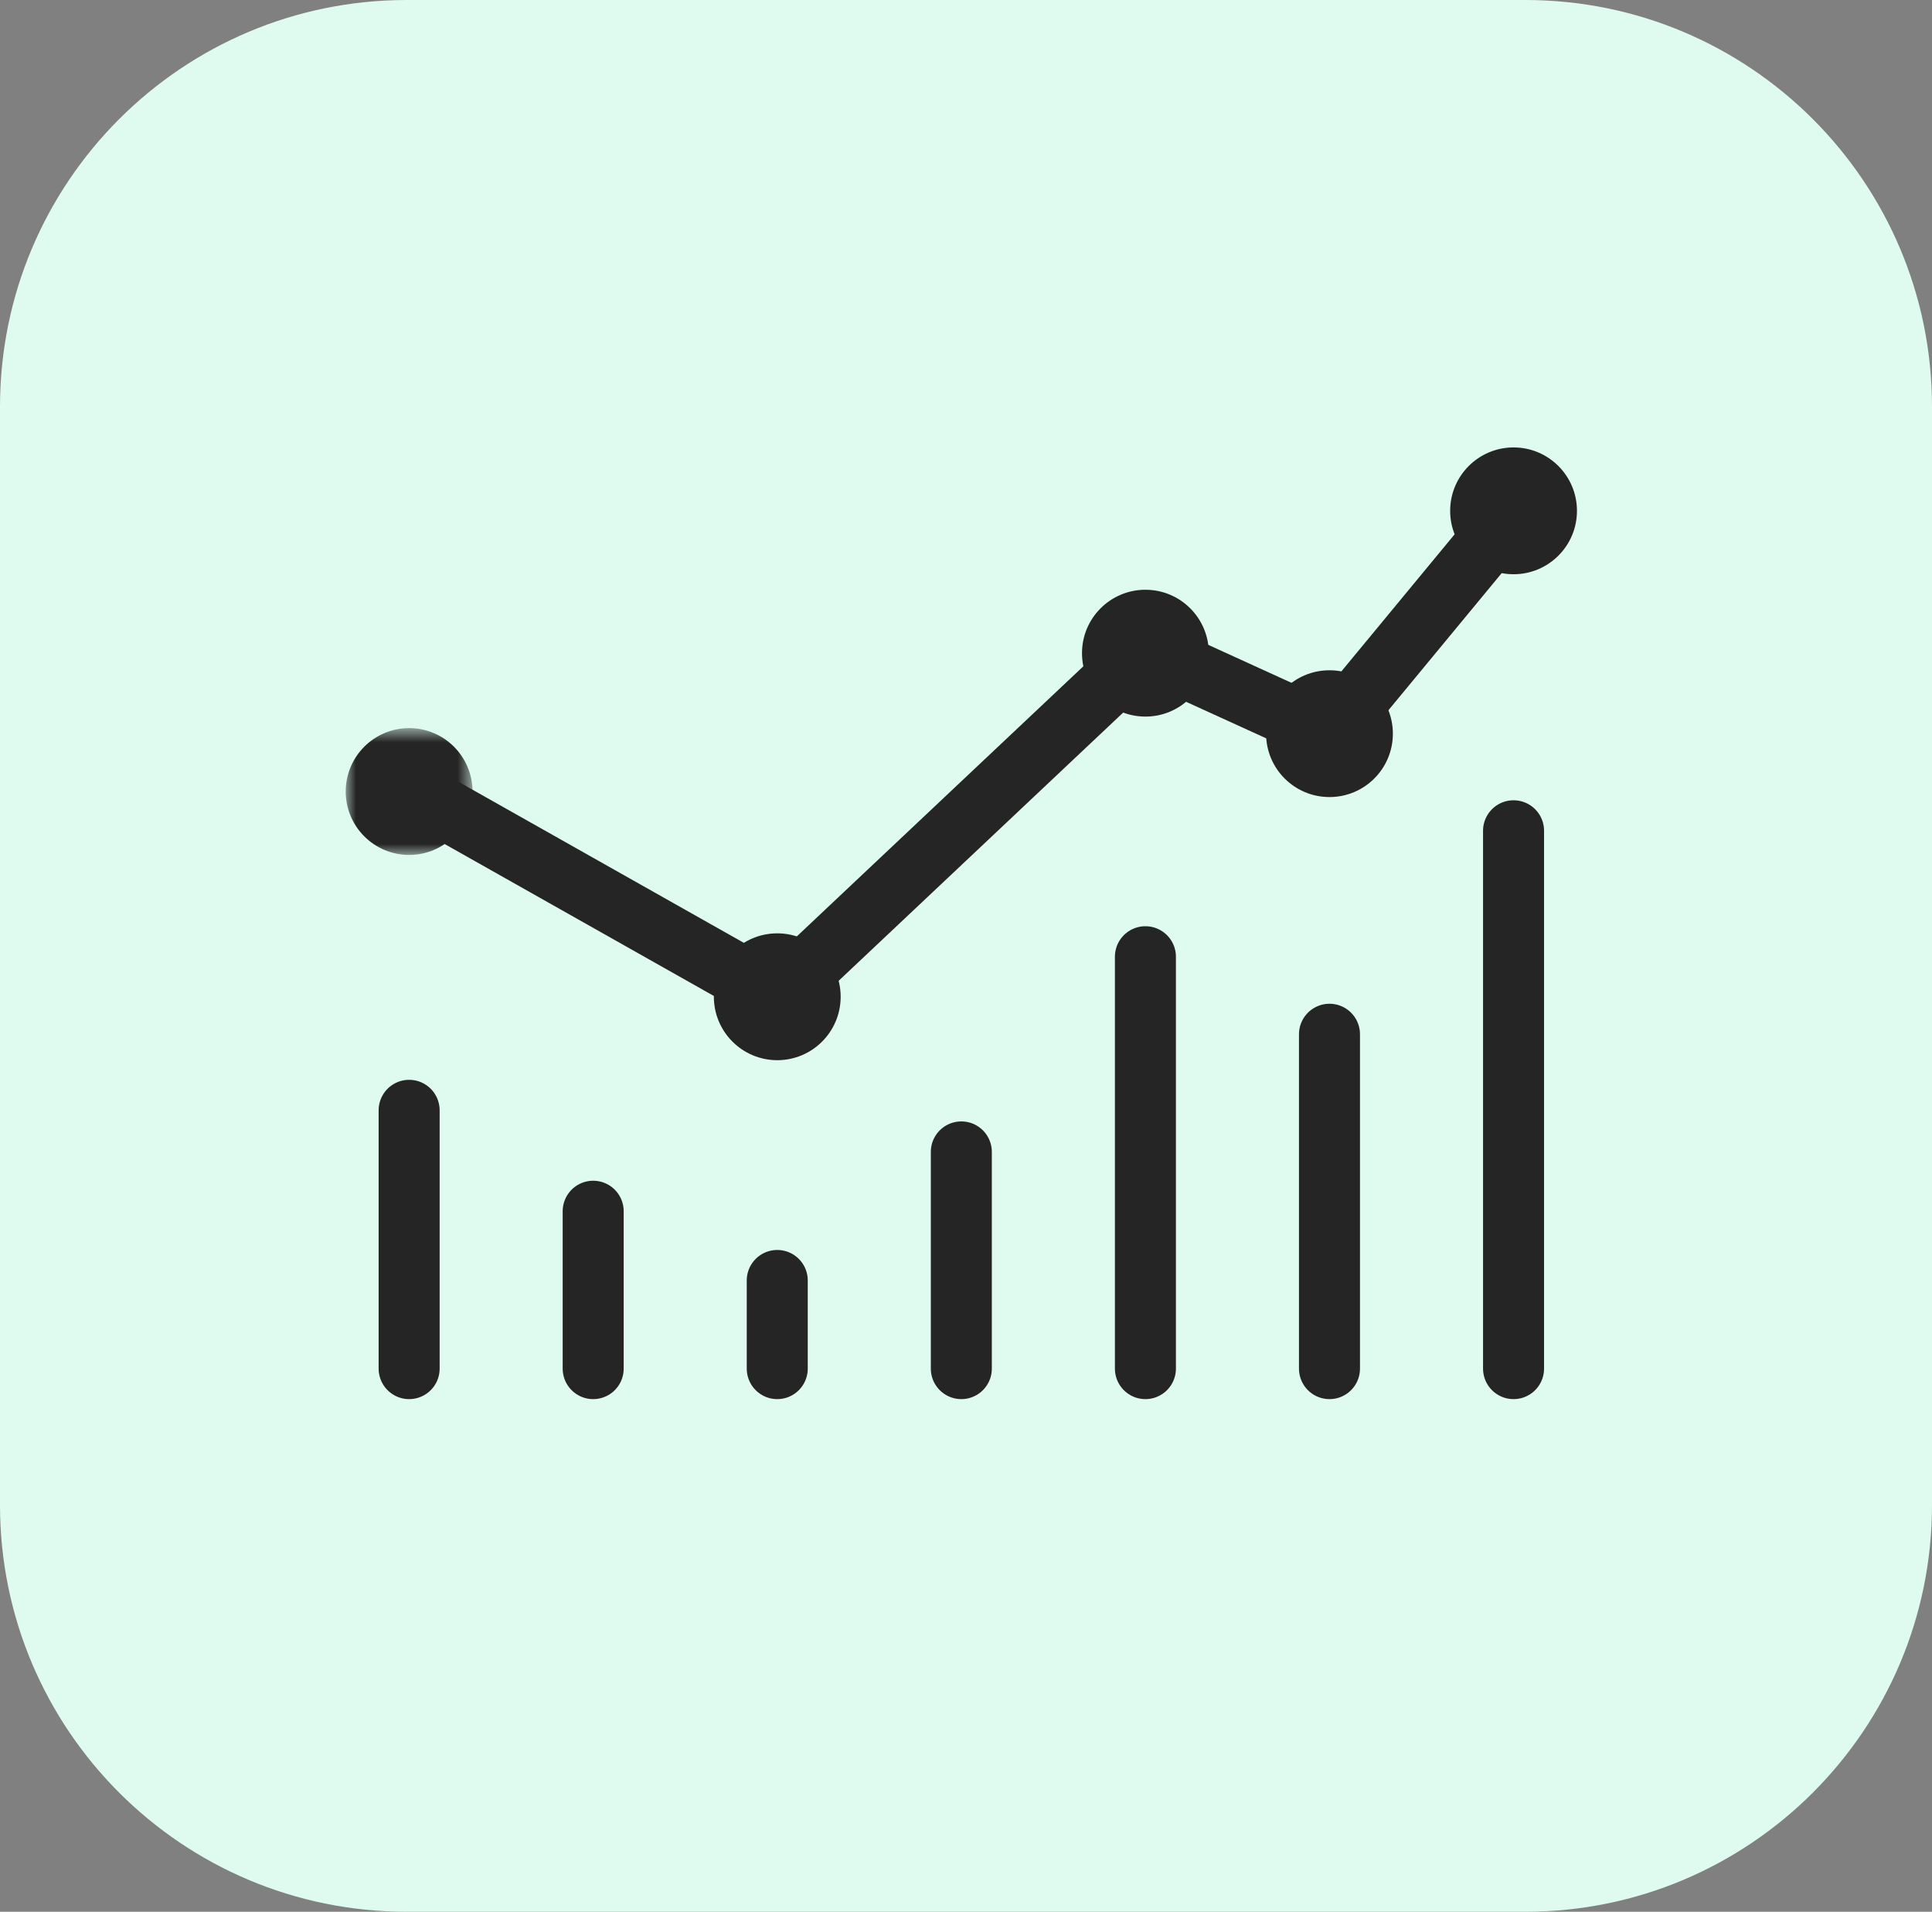 <svg width="95" height="94" viewBox="0 0 95 94" fill="none" xmlns="http://www.w3.org/2000/svg">
<rect x="0" y="0" width="95" height="94" fill="#808080" stroke="none"/>
<g clip-path="url(#clip0_9_46)">
<path d="M75 0H20C8.954 0 0 8.954 0 20V74C0 85.046 8.954 94 20 94H75C86.046 94 95 85.046 95 74V20C95 8.954 86.046 0 75 0Z" fill="#DFFBF0"/>
<path d="M20.118 67.294V54.594" stroke="#252525" stroke-width="3" stroke-linecap="round"/>
<path d="M29.168 59.556V67.294" stroke="#252525" stroke-width="3" stroke-linecap="round"/>
<path d="M38.219 67.294V62.96" stroke="#252525" stroke-width="3" stroke-linecap="round"/>
<path d="M47.27 67.294V56.639" stroke="#252525" stroke-width="3" stroke-linecap="round"/>
<path d="M56.322 67.294V47.042" stroke="#252525" stroke-width="3" stroke-linecap="round"/>
<path d="M65.373 67.294V50.854" stroke="#252525" stroke-width="3" stroke-linecap="round"/>
<path d="M74.424 67.294V40.849" stroke="#252525" stroke-width="3" stroke-linecap="round"/>
<path d="M20.118 38.793L38.22 49.009L56.322 31.946L65.373 36.075L74.425 25.118" stroke="#252525" stroke-width="3" stroke-linecap="round"/>
<mask id="mask0_9_46" style="mask-type:luminance" maskUnits="userSpaceOnUse" x="17" y="35" width="7" height="8">
<path fill-rule="evenodd" clip-rule="evenodd" d="M17 35.801H23.235V42.037H17V35.801Z" fill="white"/>
</mask>
<g mask="url(#mask0_9_46)">
<path fill-rule="evenodd" clip-rule="evenodd" d="M23.235 38.92C23.235 40.64 21.839 42.037 20.118 42.037C18.395 42.037 17 40.64 17 38.92C17 37.197 18.395 35.801 20.118 35.801C21.839 35.801 23.235 37.197 23.235 38.92Z" fill="#252525"/>
</g>
<path fill-rule="evenodd" clip-rule="evenodd" d="M41.337 49.009C41.337 50.732 39.942 52.129 38.22 52.129C36.498 52.129 35.102 50.732 35.102 49.009C35.102 47.289 36.498 45.892 38.22 45.892C39.942 45.892 41.337 47.289 41.337 49.009Z" fill="#252525"/>
<path fill-rule="evenodd" clip-rule="evenodd" d="M59.439 32.115C59.439 33.838 58.044 35.234 56.322 35.234C54.599 35.234 53.204 33.838 53.204 32.115C53.204 30.395 54.599 28.998 56.322 28.998C58.044 28.998 59.439 30.395 59.439 32.115Z" fill="#252525"/>
<path fill-rule="evenodd" clip-rule="evenodd" d="M68.49 36.074C68.49 37.797 67.095 39.191 65.373 39.191C63.651 39.191 62.256 37.797 62.256 36.074C62.256 34.352 63.651 32.957 65.373 32.957C67.095 32.957 68.49 34.352 68.49 36.074Z" fill="#252525"/>
<path fill-rule="evenodd" clip-rule="evenodd" d="M77.542 25.118C77.542 26.839 76.146 28.235 74.425 28.235C72.702 28.235 71.307 26.839 71.307 25.118C71.307 23.396 72.702 22 74.425 22C76.146 22 77.542 23.396 77.542 25.118Z" fill="#252525"/>
</g>
<defs>
<clipPath id="clip0_9_46">
<rect width="95" height="94" fill="white"/>
</clipPath>
</defs>
</svg>
